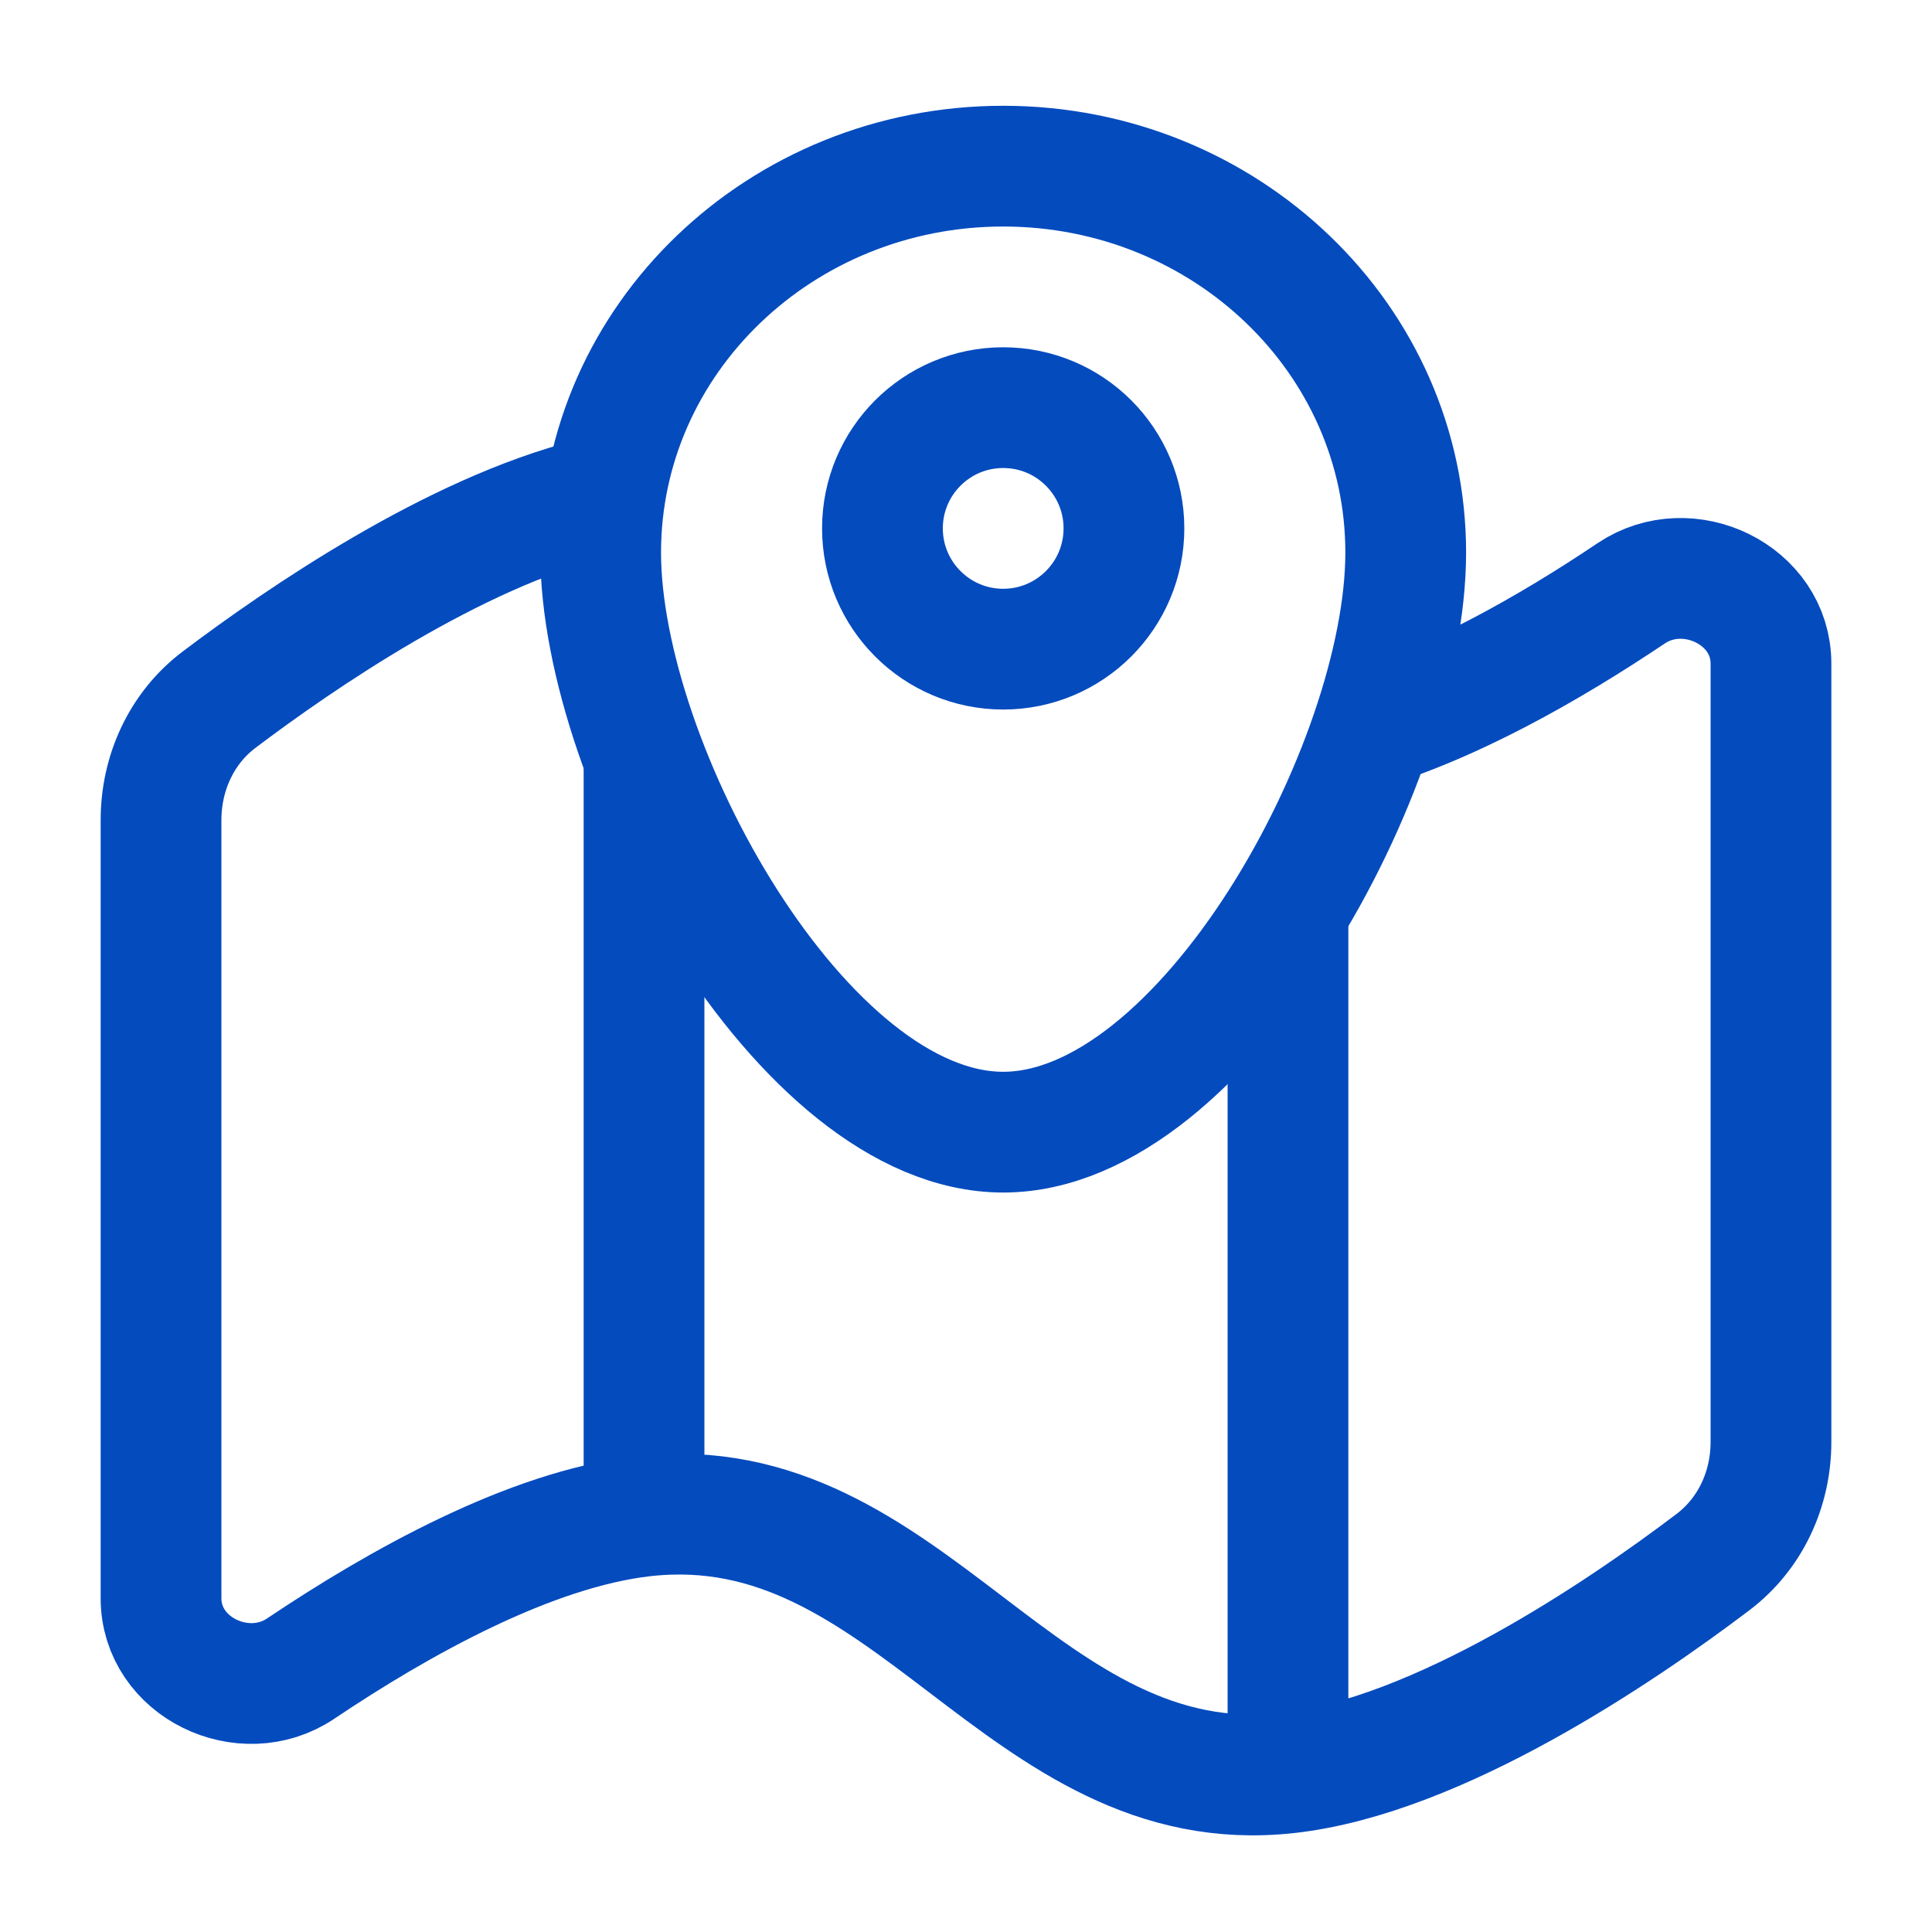 <svg width="20" height="20" viewBox="0 0 20 20" fill="none" xmlns="http://www.w3.org/2000/svg">
<path d="M6.667 15.695C5.49 15.827 4.121 16.596 3.113 17.273C2.523 17.67 1.667 17.258 1.667 16.546V8.489C1.667 8.001 1.879 7.537 2.268 7.243C3.11 6.607 4.697 5.519 6.131 5.16M6.667 15.695C9.432 15.386 10.568 18.663 13.333 18.354M6.667 15.695V7.815M13.333 18.354C14.889 18.18 16.783 16.89 17.731 16.172C18.12 15.878 18.333 15.415 18.333 14.927V6.869C18.333 6.158 17.477 5.745 16.886 6.142C16.057 6.699 14.984 7.318 13.974 7.594M13.333 18.354V9.343" stroke="#044BBE" stroke-width="1.25"/>
<path d="M14.552 5.72C14.552 7.929 12.468 11.72 10.385 11.72C8.302 11.72 6.218 7.929 6.218 5.72C6.218 3.51 8.084 1.72 10.385 1.72C12.686 1.72 14.552 3.51 14.552 5.72Z" stroke="#044BBE" stroke-width="1.25"/>
<path d="M11.635 5.47C11.635 6.16 11.075 6.72 10.385 6.72C9.695 6.72 9.135 6.16 9.135 5.47C9.135 4.779 9.695 4.22 10.385 4.22C11.075 4.22 11.635 4.779 11.635 5.47Z" stroke="#044BBE" stroke-width="1.25"/>
</svg>
